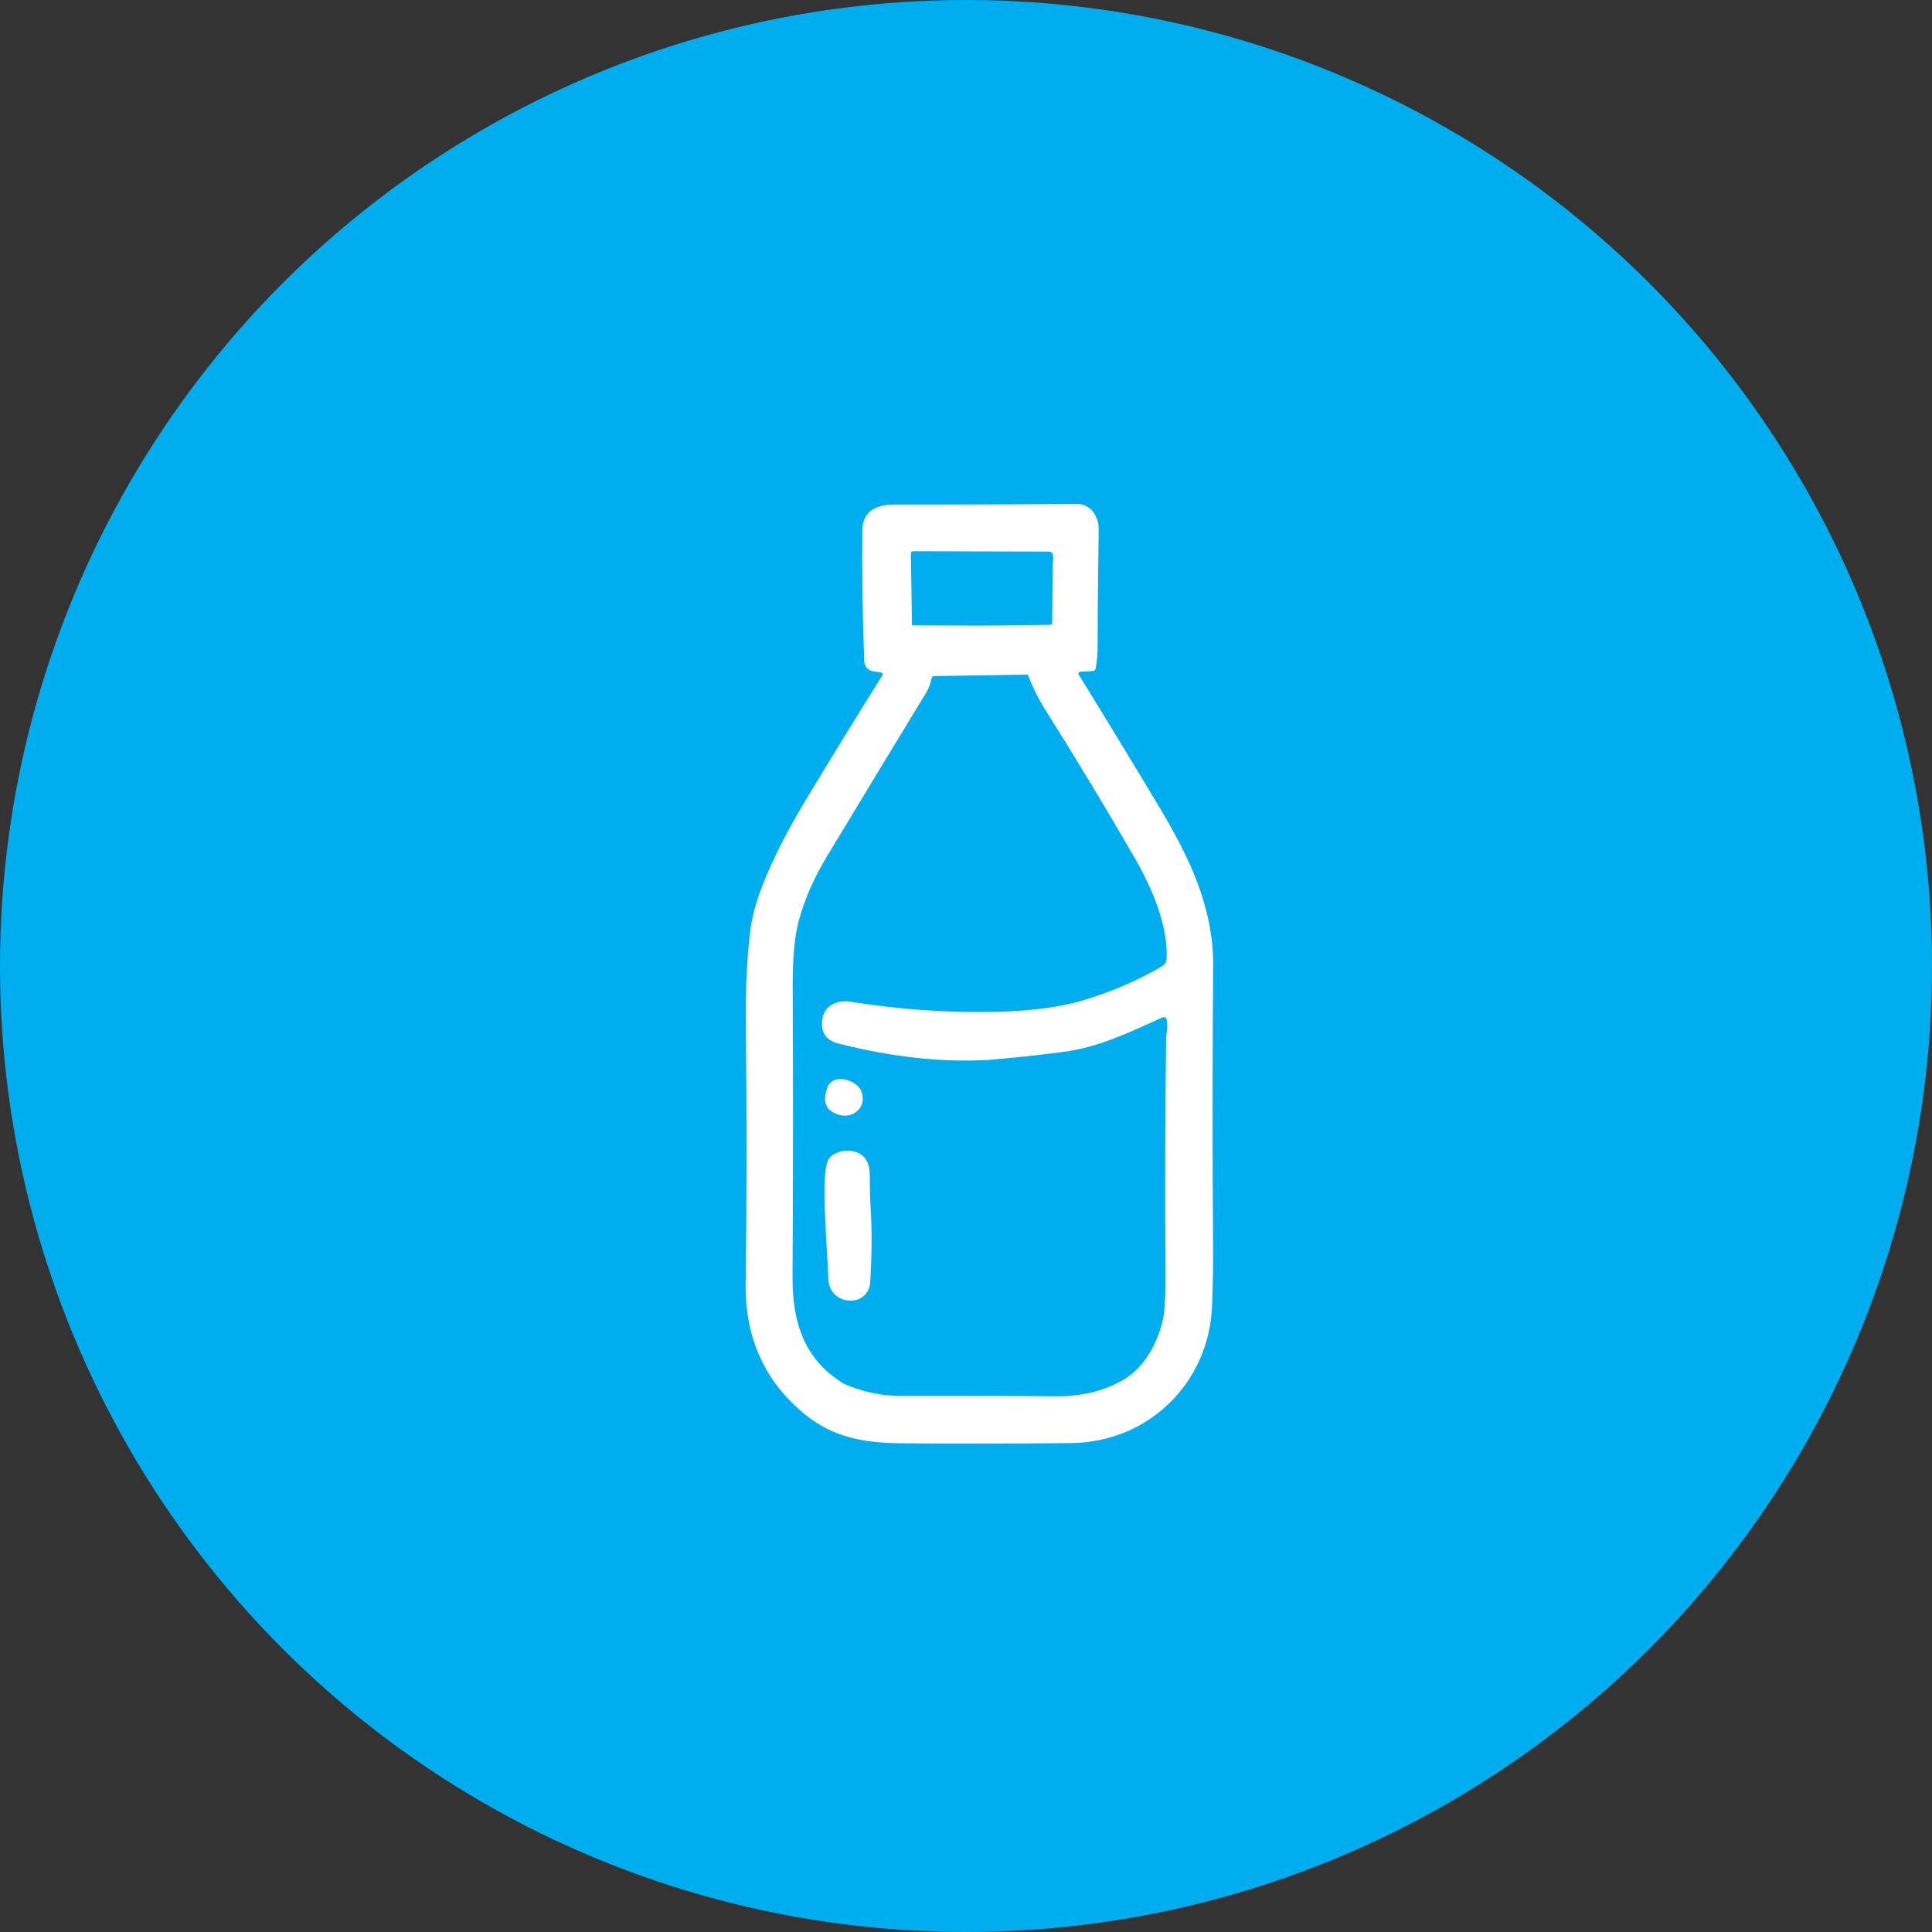 <?xml version="1.0" encoding="UTF-8"?> <svg xmlns="http://www.w3.org/2000/svg" width="50" height="50" viewBox="0 0 50 50" fill="none"><rect x="0" y="0" width="50" height="50" fill="#333333" stroke="none"/><circle cx="25" cy="25" r="25" fill="#00AEEF"></circle><path fill-rule="evenodd" clip-rule="evenodd" d="M27.953 17.385C27.929 17.387 27.909 17.408 27.909 17.432C27.909 17.441 27.912 17.449 27.916 17.456C28.629 18.612 29.325 19.756 30.005 20.891C30.768 22.166 31.407 23.475 31.396 24.987C31.378 27.539 31.377 29.924 31.394 32.141C31.399 32.756 31.39 33.319 31.366 33.832C31.277 35.782 29.735 37.327 27.714 37.347C26.245 37.362 24.779 37.364 23.314 37.352C22.39 37.344 21.586 37.208 20.867 36.632C19.8 35.778 19.277 34.636 19.297 33.204C19.328 31.037 19.329 28.846 19.302 26.631C19.29 25.665 19.327 24.822 19.415 24.1C19.505 23.345 19.88 22.511 20.233 21.813C20.396 21.49 20.605 21.117 20.86 20.693C21.506 19.62 22.162 18.553 22.827 17.491C22.858 17.441 22.845 17.412 22.786 17.402L22.597 17.374C22.469 17.354 22.372 17.246 22.367 17.119C22.323 15.964 22.306 14.832 22.317 13.722C22.322 13.204 22.716 13.057 23.149 13.057C24.689 13.06 26.26 13.054 27.86 13.04C28.221 13.037 28.438 13.353 28.434 13.702C28.414 15.154 28.406 16.132 28.408 16.634C28.41 16.892 28.392 17.115 28.356 17.302C28.348 17.343 28.323 17.364 28.281 17.367L27.953 17.385ZM23.602 16.183L25.372 16.192L27.166 16.172C27.208 16.172 27.229 16.151 27.229 16.11L27.248 14.539C27.263 14.472 27.261 14.405 27.24 14.339C27.227 14.296 27.198 14.275 27.153 14.275L23.639 14.266C23.596 14.265 23.574 14.286 23.574 14.329L23.602 16.183ZM21.837 35.81C22.312 36.02 22.801 36.125 23.306 36.125C25.329 36.123 26.654 36.127 27.281 36.136C27.983 36.147 28.588 35.999 29.098 35.693C29.625 35.378 29.955 34.754 30.089 34.184C30.143 33.954 30.168 33.54 30.163 32.941C30.146 30.905 30.152 28.857 30.181 26.797C30.213 26.677 30.217 26.541 30.195 26.39C30.189 26.352 30.155 26.324 30.117 26.324C30.106 26.324 30.095 26.326 30.085 26.331C29.249 26.708 28.45 27.101 27.529 27.222C26.886 27.307 26.241 27.376 25.593 27.43C24.387 27.5 23.089 27.36 21.701 27.007C21.369 26.923 21.23 26.709 21.284 26.366C21.34 26.016 21.672 25.871 22 25.923C23.286 26.129 24.562 26.216 25.828 26.184C26.709 26.162 27.443 26.063 28.03 25.888C28.761 25.67 29.445 25.375 30.082 25.003C30.146 24.965 30.187 24.898 30.191 24.825C30.237 23.963 29.818 22.984 29.355 22.183C28.616 20.905 27.854 19.643 27.069 18.397C26.885 18.107 26.733 17.803 26.611 17.488C26.605 17.471 26.588 17.459 26.569 17.46L24.177 17.497C24.143 17.498 24.121 17.514 24.113 17.547C24.077 17.692 24.044 17.804 23.963 17.937C23.096 19.361 22.238 20.776 21.391 22.181C21.051 22.746 20.809 23.306 20.664 23.86C20.561 24.254 20.511 24.825 20.515 25.574C20.528 27.857 20.526 30.348 20.511 33.048C20.504 34.189 20.796 35.179 21.837 35.81ZM22.323 28.507C22.299 28.726 21.991 29.023 21.558 28.787C21.234 28.611 21.376 28.236 21.427 28.106C21.589 27.809 22.025 27.929 22.207 28.115C22.302 28.213 22.341 28.343 22.323 28.507ZM22.533 31.275C22.568 31.84 22.564 32.472 22.522 33.171C22.48 33.869 21.467 33.798 21.439 33.114C21.393 31.999 21.245 30.502 21.423 30.044C21.559 29.695 22.506 29.589 22.508 30.372C22.509 30.71 22.517 31.011 22.533 31.275Z" fill="white"></path></svg> 